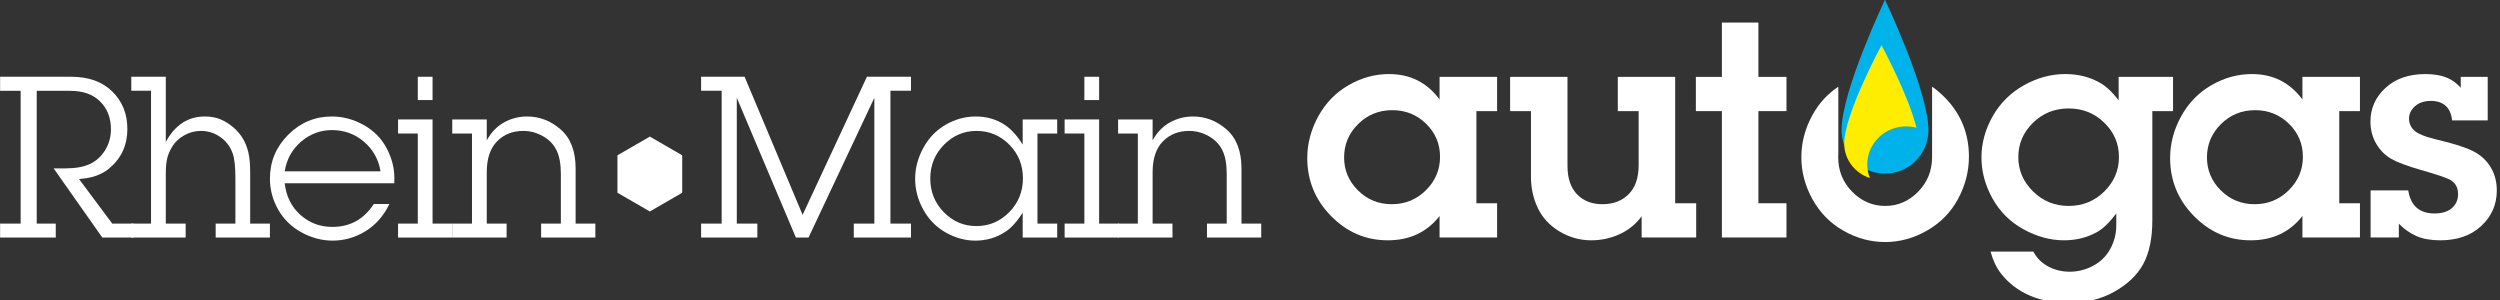 <?xml version="1.0" encoding="UTF-8" standalone="no"?>
<!DOCTYPE svg PUBLIC "-//W3C//DTD SVG 1.1//EN" "http://www.w3.org/Graphics/SVG/1.1/DTD/svg11.dtd">
<svg width="100%" height="100%" viewBox="0 0 1099 132" version="1.1" xmlns="http://www.w3.org/2000/svg" xmlns:xlink="http://www.w3.org/1999/xlink" xml:space="preserve" xmlns:serif="http://www.serif.com/" style="fill-rule:evenodd;clip-rule:evenodd;stroke-linejoin:round;stroke-miterlimit:2;">
    <rect x="0" y="0" width="1099" height="132" fill="#333333" stroke="none"/>
    <g transform="matrix(1,0,0,1,-449.802,-5508.28)">
        <g transform="matrix(1,0,0,1.572,9.073,0.839)">
            <g transform="matrix(0.484,0,0,0.308,280.43,3289.02)">
                <path d="M452.574,899.247L452.574,911.913L424.13,911.913L379.907,849.121L390.534,849.121C399.621,849.121 407.01,847.815 412.699,845.203C418.387,842.591 423.021,838.423 426.599,832.699C430.177,826.974 431.966,820.605 431.966,813.593C431.966,803.36 428.728,794.988 422.252,788.476C415.776,781.964 406.706,778.708 395.042,778.708L364.558,778.708L364.558,899.247L381.839,899.247L381.839,911.913L331.284,911.913L331.284,899.247L349.96,899.247L349.96,778.708L331.284,778.708L331.284,765.935L396.008,765.935C411.679,765.935 424.076,770.407 433.2,779.352C442.324,788.297 446.885,799.639 446.885,813.378C446.885,827.976 441.411,839.89 430.463,849.121C423.593,854.846 414.434,858.066 402.985,858.781L433.146,899.247L452.574,899.247Z" style="fill:white;fill-rule:nonzero;"/>
            </g>
        </g>
        <g transform="matrix(1,0,0,1.572,9.073,0.839)">
            <g transform="matrix(0.484,0,0,0.308,275.762,3289.02)">
                <path d="M491.43,765.935L491.43,825.078C495.652,817.349 500.715,811.571 506.618,807.743C512.522,803.914 519.266,802 526.851,802C532.361,802 537.191,802.895 541.342,804.684C545.492,806.473 549.321,808.888 552.827,811.929C556.333,814.97 559.196,818.333 561.414,822.019C563.632,825.704 565.296,829.89 566.405,834.577C567.514,839.264 568.069,845.293 568.069,852.663L568.069,899.247L585.994,899.247L585.994,911.913L536.726,911.913L536.726,899.247L554.652,899.247L554.652,858.03C554.652,847.439 553.793,839.854 552.076,835.275C549.786,829.049 546.011,824.129 540.751,820.516C535.492,816.902 529.678,815.095 523.309,815.095C518.014,815.095 513.023,816.401 508.336,819.013C503.649,821.625 500.071,824.899 497.602,828.834C495.133,832.77 493.487,836.527 492.665,840.105C491.842,843.683 491.43,848.477 491.43,854.488L491.43,899.247L509.463,899.247L509.463,911.913L460.088,911.913L460.088,899.247L478.013,899.247L478.013,778.601L460.088,778.601L460.088,765.935L491.43,765.935Z" style="fill:white;fill-rule:nonzero;"/>
            </g>
        </g>
        <g transform="matrix(1,0,0,1.572,9.073,0.839)">
            <g transform="matrix(0.484,0,0,0.308,272.498,3289.02)">
                <path d="M687.105,881.429L701.274,881.429C696.05,892.235 688.805,900.482 679.538,906.171C670.271,911.859 660.343,914.704 649.752,914.704C640.02,914.704 630.592,912.217 621.469,907.244C612.345,902.271 605.279,895.383 600.27,886.582C595.261,877.78 592.756,868.406 592.756,858.459C592.756,842.931 598.284,829.639 609.34,818.584C620.395,807.528 633.616,802 649.001,802C658.947,802 668.518,804.541 677.713,809.621C686.908,814.702 693.885,821.697 698.644,830.605C703.403,839.514 705.782,848.656 705.782,858.03C705.782,859.032 705.746,860.57 705.675,862.646L606.173,862.646C607.533,874.524 612.291,884.095 620.449,891.358C628.607,898.621 638.267,902.253 649.43,902.253C657.516,902.253 664.69,900.518 670.951,897.047C677.212,893.576 682.597,888.371 687.105,881.429ZM693.223,851.805C691.363,840.785 686.3,831.786 678.035,824.809C669.77,817.832 660.128,814.344 649.108,814.344C638.589,814.344 629.233,817.85 621.039,824.863C612.846,831.876 607.891,840.856 606.173,851.805L693.223,851.805Z" style="fill:white;fill-rule:nonzero;"/>
            </g>
        </g>
        <g transform="matrix(1,0,0,1.572,9.073,0.839)">
            <g transform="matrix(0.484,0,0,0.308,270.322,3289.02)">
                <path d="M744.96,765.935L744.96,787.08L731.543,787.08L731.543,765.935L744.96,765.935ZM744.96,804.684L744.96,899.247L762.992,899.247L762.992,911.913L713.617,911.913L713.617,899.247L731.543,899.247L731.543,817.457L713.617,817.457L713.617,804.684L744.96,804.684Z" style="fill:white;fill-rule:nonzero;"/>
            </g>
        </g>
        <g transform="matrix(1,0,0,1.572,9.073,0.839)">
            <g transform="matrix(0.484,0,0,0.308,268.223,3289.02)">
                <path d="M798.521,804.684L798.521,823.682C802.528,816.383 807.77,810.945 814.246,807.367C820.722,803.789 827.681,802 835.123,802C846.572,802 856.787,805.954 865.767,813.861C874.748,821.768 879.238,833.557 879.238,849.228L879.238,899.247L897.163,899.247L897.163,911.913L847.896,911.913L847.896,899.247L865.821,899.247L865.821,853.951C865.821,845.15 864.515,838.065 861.903,832.699C859.291,827.332 855.159,823.056 849.506,819.872C843.853,816.687 837.914,815.095 831.688,815.095C821.956,815.095 813.995,818.28 807.806,824.648C801.616,831.017 798.521,840.319 798.521,852.556L798.521,899.247L816.554,899.247L816.554,911.913L767.179,911.913L767.179,899.247L785.104,899.247L785.104,817.457L767.179,817.457L767.179,804.684L798.521,804.684Z" style="fill:white;fill-rule:nonzero;"/>
            </g>
        </g>
        <g transform="matrix(1,0,0,1.572,9.073,0.839)">
            <g transform="matrix(0.484,0,0,0.308,282.29,3289.02)">
                <path d="M1136.1,778.601L1136.1,899.247L1154.77,899.247L1154.77,911.913L1102.82,911.913L1102.82,899.247L1121.5,899.247L1121.5,785.041L1061.71,911.913L1050.23,911.913L996.557,785.041L996.557,899.247L1015.23,899.247L1015.23,911.913L964.142,911.913L964.142,899.247L982.818,899.247L982.818,778.601L964.142,778.601L964.142,765.935L1003.64,765.935L1056.34,891.304L1114.74,765.935L1154.77,765.935L1154.77,778.601L1136.1,778.601Z" style="fill:white;fill-rule:nonzero;"/>
            </g>
        </g>
        <g transform="matrix(1,0,0,1.572,9.073,0.839)">
            <g transform="matrix(0.484,0,0,0.308,279.026,3289.02)">
                <path d="M1276.38,817.457L1276.38,899.247L1294.31,899.247L1294.31,911.913L1262.97,911.913L1262.97,889.265C1257.96,897.28 1252.74,903.076 1247.3,906.654C1239.14,912.02 1230.05,914.704 1220.03,914.704C1210.73,914.704 1201.75,912.253 1193.09,907.351C1184.43,902.45 1177.63,895.526 1172.7,886.582C1167.76,877.637 1165.29,868.334 1165.29,858.674C1165.29,849.014 1167.76,839.64 1172.7,830.552C1177.63,821.464 1184.41,814.433 1193.04,809.46C1201.66,804.487 1210.77,802 1220.36,802C1230.3,802 1239.14,804.576 1246.87,809.728C1252.59,813.521 1257.96,819.46 1262.97,827.546L1262.97,804.684L1294.31,804.684L1294.31,817.457L1276.38,817.457ZM1263.18,858.03C1263.18,846.08 1259.07,835.937 1250.84,827.6C1242.61,819.264 1232.7,815.095 1221.11,815.095C1209.59,815.095 1199.69,819.299 1191.43,827.707C1183.16,836.115 1179.03,846.33 1179.03,858.352C1179.03,870.374 1183.14,880.571 1191.37,888.943C1199.6,897.315 1209.48,901.501 1221,901.501C1232.52,901.501 1242.43,897.297 1250.73,888.889C1259.03,880.481 1263.18,870.195 1263.18,858.03Z" style="fill:white;fill-rule:nonzero;"/>
            </g>
        </g>
        <g transform="matrix(1,0,0,1.572,9.073,0.839)">
            <g transform="matrix(0.484,0,0,0.308,279.59,3289.02)">
                <path d="M1331.23,765.935L1331.23,787.08L1317.82,787.08L1317.82,765.935L1331.23,765.935ZM1331.23,804.684L1331.23,899.247L1349.27,899.247L1349.27,911.913L1299.89,911.913L1299.89,899.247L1317.82,899.247L1317.82,817.457L1299.89,817.457L1299.89,804.684L1331.23,804.684Z" style="fill:white;fill-rule:nonzero;"/>
            </g>
        </g>
        <g transform="matrix(1,0,0,1.572,9.073,0.839)">
            <g transform="matrix(0.484,0,0,0.308,277.178,3289.02)">
                <path d="M1384.8,804.684L1384.8,823.682C1388.8,816.383 1394.04,810.945 1400.52,807.367C1407,803.789 1413.95,802 1421.4,802C1432.85,802 1443.06,805.954 1452.04,813.861C1461.02,821.768 1465.51,833.557 1465.51,849.228L1465.51,899.247L1483.44,899.247L1483.44,911.913L1434.17,911.913L1434.17,899.247L1452.1,899.247L1452.1,853.951C1452.1,845.15 1450.79,838.065 1448.18,832.699C1445.57,827.332 1441.43,823.056 1435.78,819.872C1430.13,816.687 1424.19,815.095 1417.96,815.095C1408.23,815.095 1400.27,818.28 1394.08,824.648C1387.89,831.017 1384.8,840.319 1384.8,852.556L1384.8,899.247L1402.83,899.247L1402.83,911.913L1353.45,911.913L1353.45,899.247L1371.38,899.247L1371.38,817.457L1353.45,817.457L1353.45,804.684L1384.8,804.684Z" style="fill:white;fill-rule:nonzero;"/>
            </g>
        </g>
        <g transform="matrix(1,0,0,1.572,9.073,0.839)">
            <g transform="matrix(0.727,0,3.80887e-17,0.463,486.294,2337.08)">
                <path d="M330.26,2601.69L349.842,2612.99L349.842,2635.6L330.26,2646.91L310.678,2635.6L310.678,2612.99L330.26,2601.69Z" style="fill:white;"/>
            </g>
        </g>
        <g transform="matrix(1,0,0,1.572,9.073,0.839)">
            <g transform="matrix(0.642,0,0,0.409,803.064,3196.9)">
                <path d="M446.563,825.507L446.563,888.514L460.732,888.514L460.732,911.913L421.339,911.913L421.339,897.208C417.046,902.718 411.947,906.868 406.044,909.659C400.14,912.45 393.432,913.845 385.918,913.845C370.891,913.845 357.939,908.317 347.062,897.262C336.185,886.206 330.747,872.986 330.747,857.601C330.747,847.726 333.269,838.209 338.314,829.049C343.359,819.89 350.282,812.788 359.084,807.743C367.885,802.698 377.081,800.175 386.669,800.175C393.968,800.175 400.498,801.625 406.258,804.523C412.019,807.421 417.046,811.768 421.339,817.564L421.339,802.108L460.732,802.108L460.732,825.507L446.563,825.507ZM421.661,856.742C421.661,847.94 418.495,840.427 412.162,834.201C405.829,827.976 398.083,824.863 388.923,824.863C379.764,824.863 371.982,828.029 365.578,834.362C359.173,840.695 355.971,848.298 355.971,857.171C355.971,865.901 359.138,873.415 365.47,879.712C371.803,886.009 379.514,889.158 388.601,889.158C397.761,889.158 405.561,885.973 412.001,879.605C418.441,873.236 421.661,865.615 421.661,856.742Z" style="fill:white;fill-rule:nonzero;"/>
            </g>
        </g>
        <g transform="matrix(1,0,0,1.572,9.073,0.839)">
            <g transform="matrix(0.642,0,0,0.409,805.064,3196.9)">
                <path d="M579.554,802.108L579.554,888.514L593.937,888.514L593.937,911.913L556.584,911.913L556.584,897.423C552.648,902.79 547.621,906.868 541.503,909.659C535.385,912.45 528.927,913.845 522.129,913.845C514.329,913.845 507.066,911.824 500.339,907.781C493.613,903.738 488.675,898.424 485.527,891.841C482.378,885.258 480.804,878.138 480.804,870.481L480.804,825.507L466.528,825.507L466.528,802.108L505.813,802.108L505.813,862.968C505.813,871.411 507.996,877.887 512.361,882.396C516.726,886.904 522.522,889.158 529.749,889.158C537.191,889.158 543.184,886.868 547.728,882.288C552.272,877.708 554.544,871.089 554.544,862.431L554.544,825.507L540.268,825.507L540.268,802.108L579.554,802.108Z" style="fill:white;fill-rule:nonzero;"/>
            </g>
        </g>
        <g transform="matrix(1,0,0,1.572,9.073,0.839)">
            <g transform="matrix(0.642,0,0,0.409,801.064,3196.9)">
                <path d="M642.775,825.507L642.775,888.514L661.988,888.514L661.988,911.913L617.766,911.913L617.766,825.507L599.948,825.507L599.948,802.108L617.766,802.108L617.766,764.969L642.775,764.969L642.775,802.108L661.988,802.108L661.988,825.507L642.775,825.507Z" style="fill:white;fill-rule:nonzero;"/>
            </g>
        </g>
        <g transform="matrix(1,0,0,1.572,9.073,0.839)">
            <g transform="matrix(0.642,0,0,0.409,801.064,3196.9)">
                <path d="M761.7,808.795C764.617,810.829 767.409,813.179 770.077,815.847C781.311,827.081 786.929,840.677 786.929,856.635C786.929,866.653 784.46,876.259 779.522,885.455C774.585,894.65 767.518,901.877 758.323,907.137C749.128,912.396 739.557,915.026 729.611,915.026C719.664,915.026 710.165,912.468 701.113,907.351C692.061,902.235 684.976,895.079 679.86,885.884C674.744,876.689 672.185,867.082 672.185,857.064C672.185,846.974 674.726,837.332 679.806,828.137C684.21,820.167 690.106,813.729 697.493,808.823L697.493,854.399C697.437,855.24 697.41,856.092 697.41,856.957C697.41,866.259 700.594,874.148 706.963,880.624C713.331,887.1 720.881,890.338 729.611,890.338C738.269,890.338 745.783,887.1 752.151,880.624C758.52,874.148 761.704,866.223 761.704,856.849C761.704,856.648 761.703,856.446 761.7,856.246L761.7,808.795Z" style="fill:white;"/>
            </g>
        </g>
        <g transform="matrix(1,0,0,1.572,9.073,0.839)">
            <g transform="matrix(0.642,0,0,0.409,801.064,3196.9)">
                <path d="M801.741,921.573L831.044,921.573C833.334,925.938 836.715,929.32 841.187,931.717C845.66,934.114 850.579,935.313 855.946,935.313C861.528,935.313 866.859,933.971 871.939,931.287C877.02,928.604 880.938,924.758 883.693,919.749C886.448,914.74 887.825,909.373 887.825,903.648L887.825,895.491C883.174,901.645 878.809,905.867 874.73,908.156C867.932,911.949 860.383,913.845 852.082,913.845C842.708,913.845 833.459,911.341 824.335,906.332C815.212,901.323 808.128,894.31 803.083,885.294C798.038,876.277 795.515,866.903 795.515,857.171C795.515,847.439 798.074,838.065 803.19,829.049C808.306,820.033 815.426,812.966 824.55,807.85C833.674,802.734 843.137,800.175 852.941,800.175C861.599,800.175 869.399,802.108 876.34,805.972C880.705,808.333 885.07,812.412 889.435,818.208L889.435,802.108L926.681,802.108L926.681,825.507L912.513,825.507L912.513,899.999C912.513,912.45 910.437,922.468 906.287,930.053C902.137,937.638 895.5,943.971 886.376,949.052C877.253,954.132 866.823,956.673 855.087,956.673C845.141,956.673 836.232,954.955 828.361,951.52C820.489,948.086 813.977,943.077 808.825,936.493C805.748,932.558 803.387,927.584 801.741,921.573ZM889.65,856.849C889.65,847.761 886.305,839.962 879.614,833.45C872.923,826.938 864.784,823.682 855.195,823.682C845.606,823.682 837.466,826.956 830.776,833.504C824.085,840.051 820.74,847.869 820.74,856.957C820.74,865.973 824.103,873.791 830.829,880.41C837.556,887.029 845.678,890.338 855.195,890.338C864.784,890.338 872.923,887.047 879.614,880.463C886.305,873.88 889.65,866.009 889.65,856.849Z" style="fill:white;fill-rule:nonzero;"/>
            </g>
        </g>
        <g transform="matrix(1,0,0,1.572,9.073,0.839)">
            <g transform="matrix(0.642,0,0,0.409,796.064,3196.9)">
                <path d="M1048.29,825.507L1048.29,888.514L1062.46,888.514L1062.46,911.913L1023.07,911.913L1023.07,897.208C1018.78,902.718 1013.68,906.868 1007.77,909.659C1001.87,912.45 995.162,913.845 987.648,913.845C972.621,913.845 959.669,908.317 948.793,897.262C937.916,886.206 932.477,872.986 932.477,857.601C932.477,847.726 935,838.209 940.045,829.049C945.089,819.89 952.013,812.788 960.814,807.743C969.616,802.698 978.811,800.175 988.4,800.175C995.699,800.175 1002.23,801.625 1007.99,804.523C1013.75,807.421 1018.78,811.768 1023.07,817.564L1023.07,802.108L1062.46,802.108L1062.46,825.507L1048.29,825.507ZM1023.39,856.742C1023.39,847.94 1020.23,840.427 1013.89,834.201C1007.56,827.976 999.813,824.863 990.654,824.863C981.494,824.863 973.713,828.029 967.308,834.362C960.904,840.695 957.701,848.298 957.701,857.171C957.701,865.901 960.868,873.415 967.201,879.712C973.534,886.009 981.244,889.158 990.332,889.158C999.491,889.158 1007.29,885.973 1013.73,879.605C1020.17,873.236 1023.39,865.615 1023.39,856.742Z" style="fill:white;fill-rule:nonzero;"/>
            </g>
        </g>
        <g transform="matrix(1,0,0,1.572,9.073,0.839)">
            <g transform="matrix(0.642,0,0,0.409,796.064,3196.9)">
                <path d="M1149.94,802.108L1149.94,831.84L1125.58,831.84C1125.08,827.403 1123.59,824.076 1121.12,821.858C1118.65,819.639 1115.31,818.53 1111.09,818.53C1106.51,818.53 1102.86,819.747 1100.14,822.18C1097.42,824.613 1096.06,827.439 1096.06,830.659C1096.06,833.736 1097.2,836.384 1099.49,838.602C1101.78,840.892 1106.79,842.967 1114.52,844.828C1126.68,847.69 1135.29,850.445 1140.34,853.093C1145.38,855.74 1149.28,859.372 1152.04,863.987C1154.79,868.603 1156.17,873.88 1156.17,879.819C1156.17,889.337 1152.64,897.387 1145.6,903.97C1138.55,910.554 1129.15,913.845 1117.42,913.845C1110.98,913.845 1105.56,912.879 1101.16,910.947C1096.76,909.015 1092.73,906.189 1089.08,902.468L1089.08,911.913L1069.76,911.913L1069.76,879.712L1095.52,879.712C1096.38,885.079 1098.33,889.05 1101.37,891.626C1104.41,894.203 1108.44,895.491 1113.45,895.491C1118.67,895.491 1122.68,894.256 1125.47,891.787C1128.26,889.319 1129.65,886.152 1129.65,882.288C1129.65,878.066 1128.05,874.918 1124.83,872.843C1122.54,871.34 1115.56,868.943 1103.89,865.651C1094.88,863.075 1088.24,860.588 1083.98,858.191C1079.73,855.794 1076.27,852.341 1073.62,847.833C1070.98,843.325 1069.65,838.28 1069.65,832.699C1069.65,823.682 1073.07,816.008 1079.9,809.675C1086.74,803.342 1095.88,800.175 1107.33,800.175C1113.34,800.175 1118.46,801.106 1122.68,802.966C1125.68,804.254 1128.62,806.437 1131.48,809.514L1131.48,802.108L1149.94,802.108Z" style="fill:white;fill-rule:nonzero;"/>
            </g>
        </g>
        <g transform="matrix(1,0,0,1.572,9.073,0.839)">
            <g transform="matrix(1.072,0,0,0.682,-79.51,273.393)">
                <path d="M1258.28,4736.04C1258.28,4736.04 1276.1,4773.47 1276.1,4789.51C1276.1,4799.34 1268.12,4807.33 1258.28,4807.33C1248.44,4807.33 1240.46,4799.34 1240.46,4789.51C1240.46,4773.47 1258.28,4736.04 1258.28,4736.04Z" style="fill:rgb(0,178,234);"/>
            </g>
        </g>
        <g transform="matrix(1,0,0,1.572,9.073,0.839)">
            <g transform="matrix(0.92,0,0,0.528,110.219,1015.47)">
                <path d="M1252.74,4806.38C1245.61,4803.86 1240.46,4796.62 1240.46,4788.1C1240.46,4772.48 1258.28,4736.04 1258.28,4736.04C1258.28,4736.04 1271.1,4762.26 1274.99,4779.75C1273.43,4779.29 1271.79,4779.04 1270.09,4779.04C1259.82,4779.04 1251.48,4788.04 1251.48,4799.11C1251.48,4801.67 1251.93,4804.12 1252.74,4806.38Z" style="fill:rgb(255,237,0);"/>
            </g>
        </g>
    </g>
</svg>

